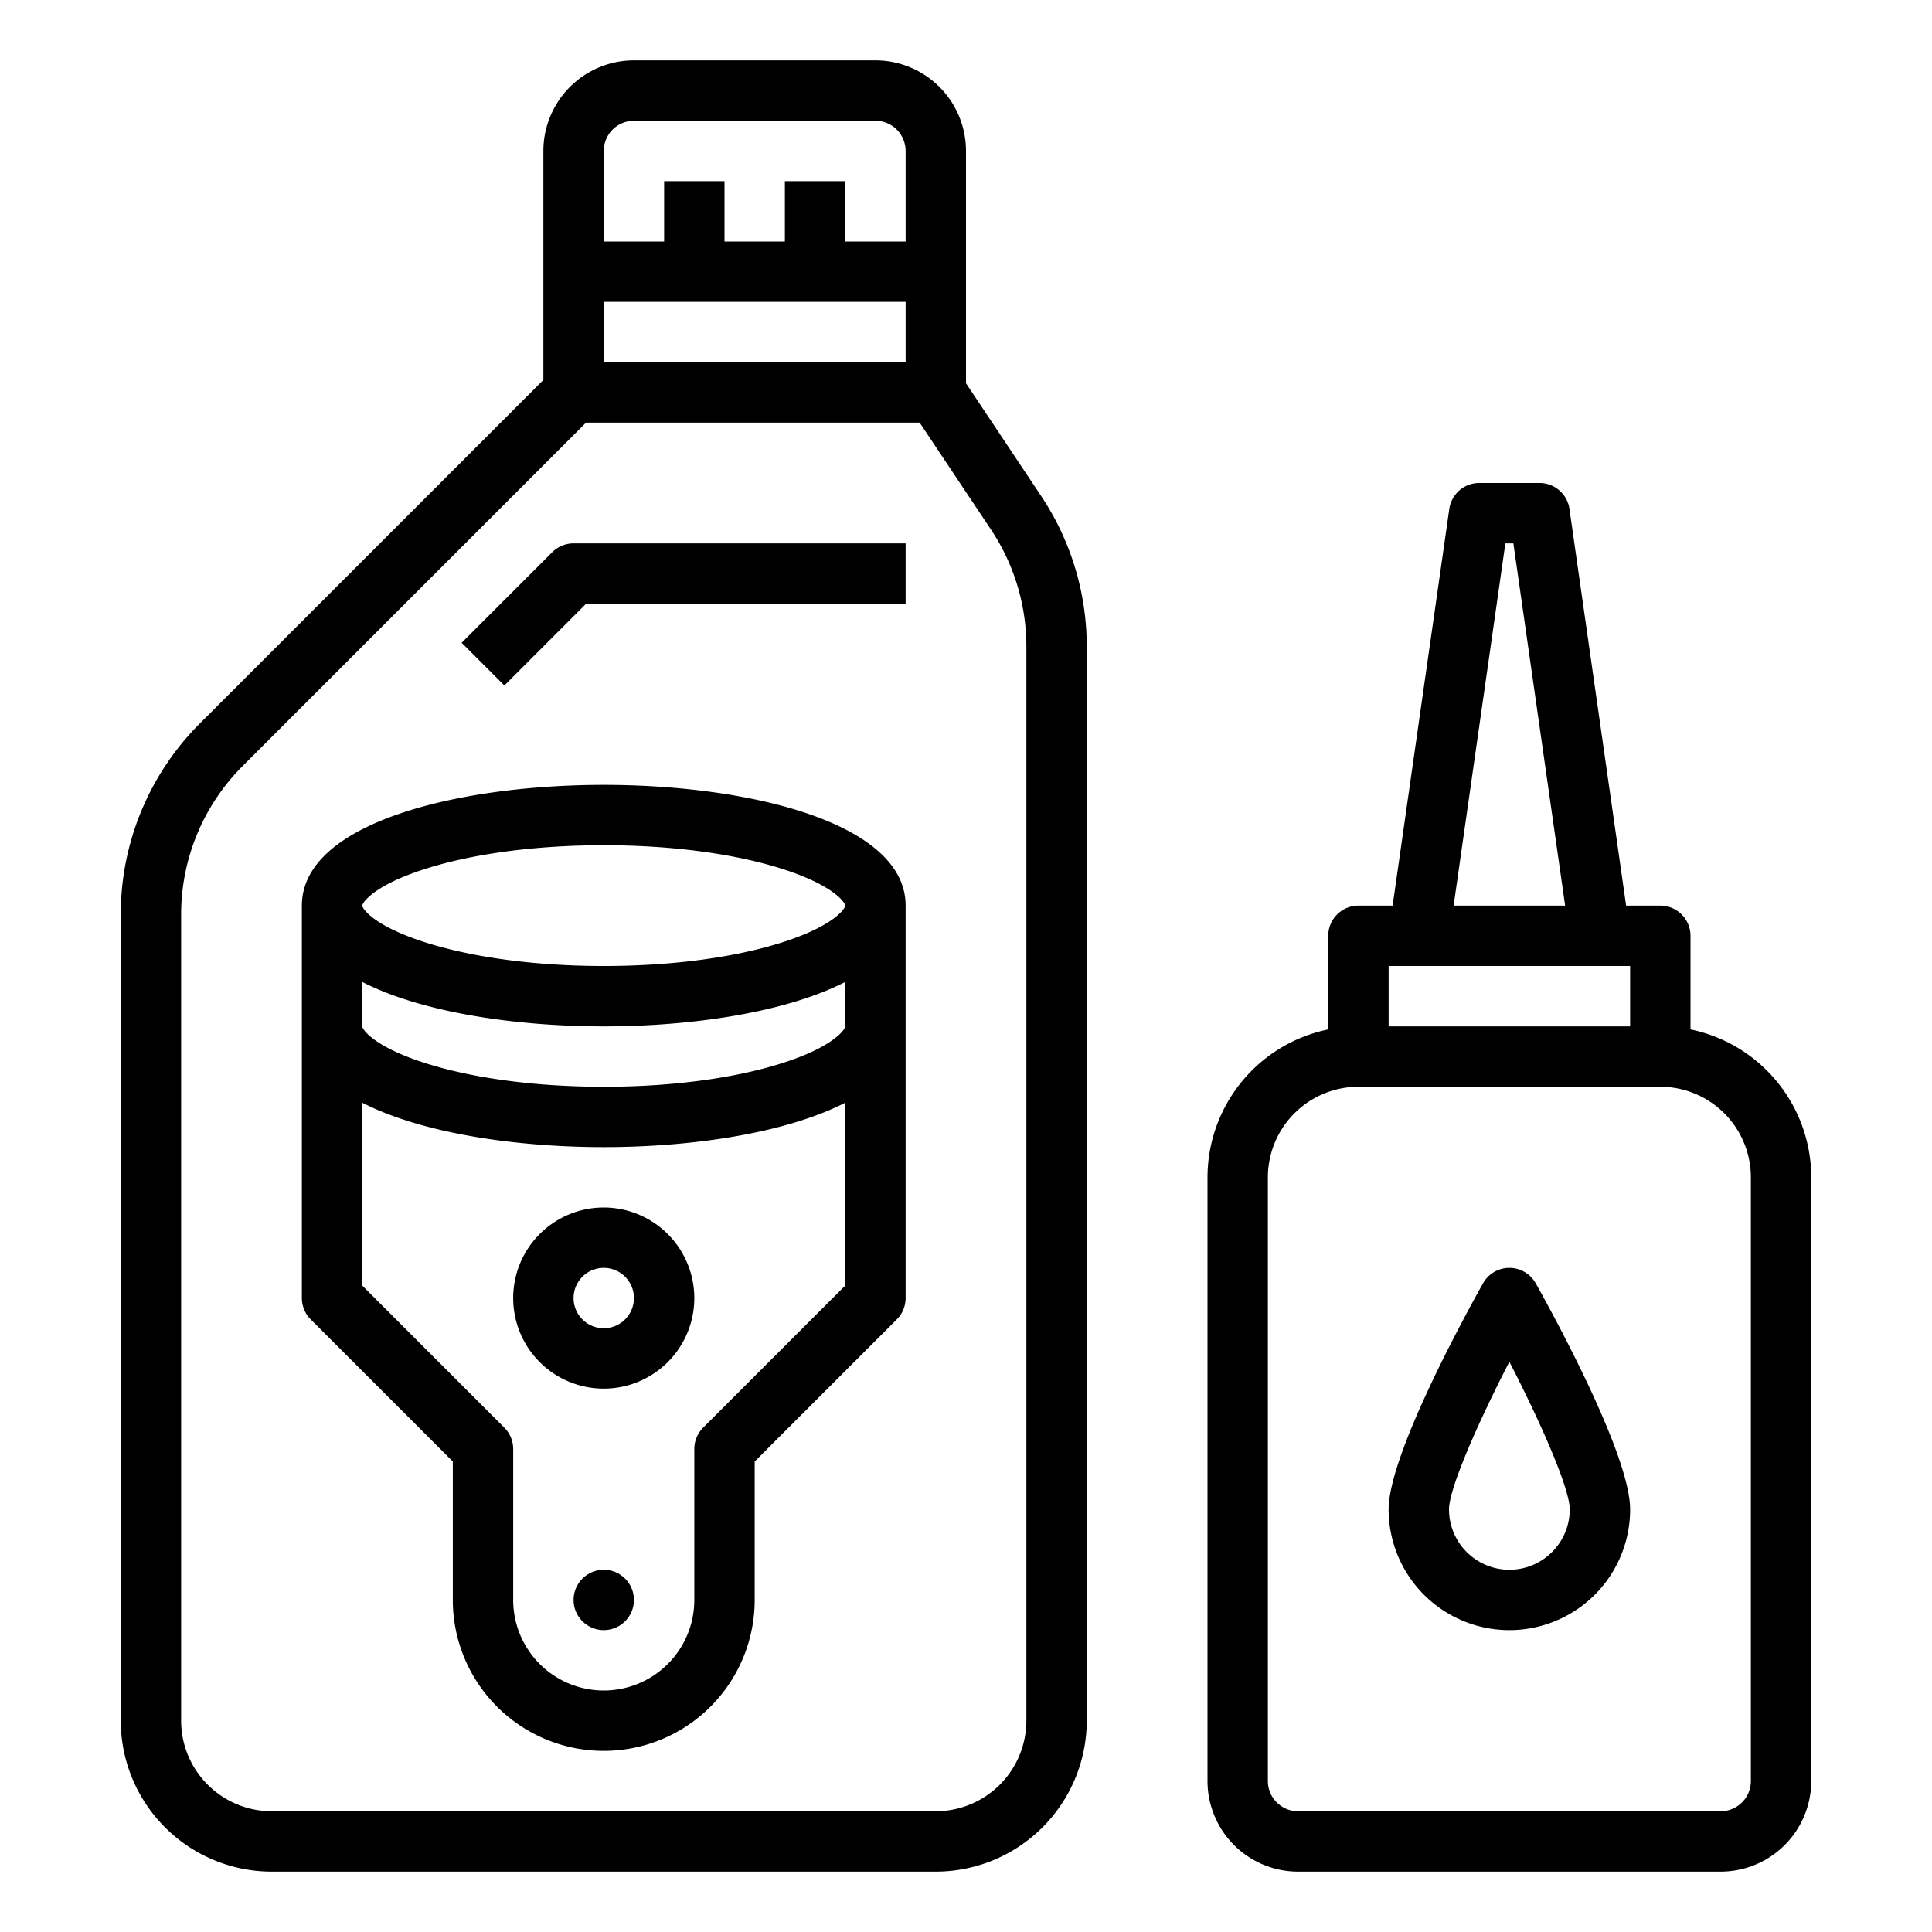 <?xml version="1.0" ?><svg id="Outline" viewBox="0 0 512 512" xmlns="http://www.w3.org/2000/svg"><title/><g id="Engine-oil-lubricant"><path d="M256,101.578V40a24.027,24.027,0,0,0-24-24H168a24.027,24.027,0,0,0-24,24v60.686L53.088,191.6A71.531,71.531,0,0,0,32,242.51V456a40.045,40.045,0,0,0,40,40H248a40.045,40.045,0,0,0,40-40V171.377a71.774,71.774,0,0,0-12.093-39.938ZM160,80h80V96H160Zm0-40a8.009,8.009,0,0,1,8-8h64a8.009,8.009,0,0,1,8,8V64H224V48H208V64H192V48H176V64H160ZM272,456a24.027,24.027,0,0,1-24,24H72a24.027,24.027,0,0,1-24-24V242.51a55.634,55.634,0,0,1,16.4-39.6L155.313,112h88.406L262.6,140.314a55.827,55.827,0,0,1,9.4,31.063Z"/><path d="M160,208c-38.53,0-80,10.014-80,32V344a8,8,0,0,0,2.343,5.657L120,387.314V424a40,40,0,0,0,80,0V387.314l37.657-37.657A8,8,0,0,0,240,344V240C240,218.014,198.53,208,160,208Zm26.343,170.343A8,8,0,0,0,184,384v40a24,24,0,0,1-48,0V384a8,8,0,0,0-2.343-5.657L96,340.686V292.227c15.6,8,40.35,11.773,64,11.773s48.405-3.775,64-11.773v48.459Zm22.039-96.962C195.577,285.649,178.4,288,160,288s-35.577-2.351-48.382-6.619C98.715,277.08,96,272.687,96,272V260.227c15.6,8,40.35,11.773,64,11.773s48.405-3.775,64-11.773V272C224,272.687,221.285,277.08,208.382,281.381Zm0-32C195.577,253.649,178.4,256,160,256s-35.577-2.351-48.382-6.619C98.715,245.08,96,240.687,96,240s2.715-5.08,15.618-9.381C124.423,226.351,141.6,224,160,224s35.577,2.351,48.382,6.619C221.285,234.92,224,239.313,224,240S221.285,245.08,208.382,249.381Z"/><circle cx="160" cy="424" r="8"/><path d="M160,320a24,24,0,1,0,24,24A24.027,24.027,0,0,0,160,320Zm0,32a8,8,0,1,1,8-8A8.009,8.009,0,0,1,160,352Z"/><path d="M146.343,146.343l-24,24,11.314,11.314L155.313,160H240V144H152A8,8,0,0,0,146.343,146.343Z"/><path d="M448,272.805V248a8,8,0,0,0-8-8h-9.061L415.92,134.869A8,8,0,0,0,408,128H392a8,8,0,0,0-7.92,6.869L369.061,240H360a8,8,0,0,0-8,8v24.805A40.068,40.068,0,0,0,320,312V472a24.028,24.028,0,0,0,24,24H456a24.028,24.028,0,0,0,24-24V312A40.068,40.068,0,0,0,448,272.805ZM398.938,144h2.124l13.714,96H385.224ZM376,256h56v16H368V256Zm88,216a8.009,8.009,0,0,1-8,8H344a8.009,8.009,0,0,1-8-8V312a24.028,24.028,0,0,1,24-24h80a24.028,24.028,0,0,1,24,24Z"/><path d="M400,336a8,8,0,0,0-6.976,4.083C388.846,347.526,368,385.393,368,400a32,32,0,0,0,64,0c0-14.607-20.846-52.474-25.024-59.917A8,8,0,0,0,400,336Zm0,80a16.019,16.019,0,0,1-16-16c0-5.438,7.434-22.483,16-39.106,8.565,16.618,16,33.663,16,39.106A16.019,16.019,0,0,1,400,416Z"/></g></svg>